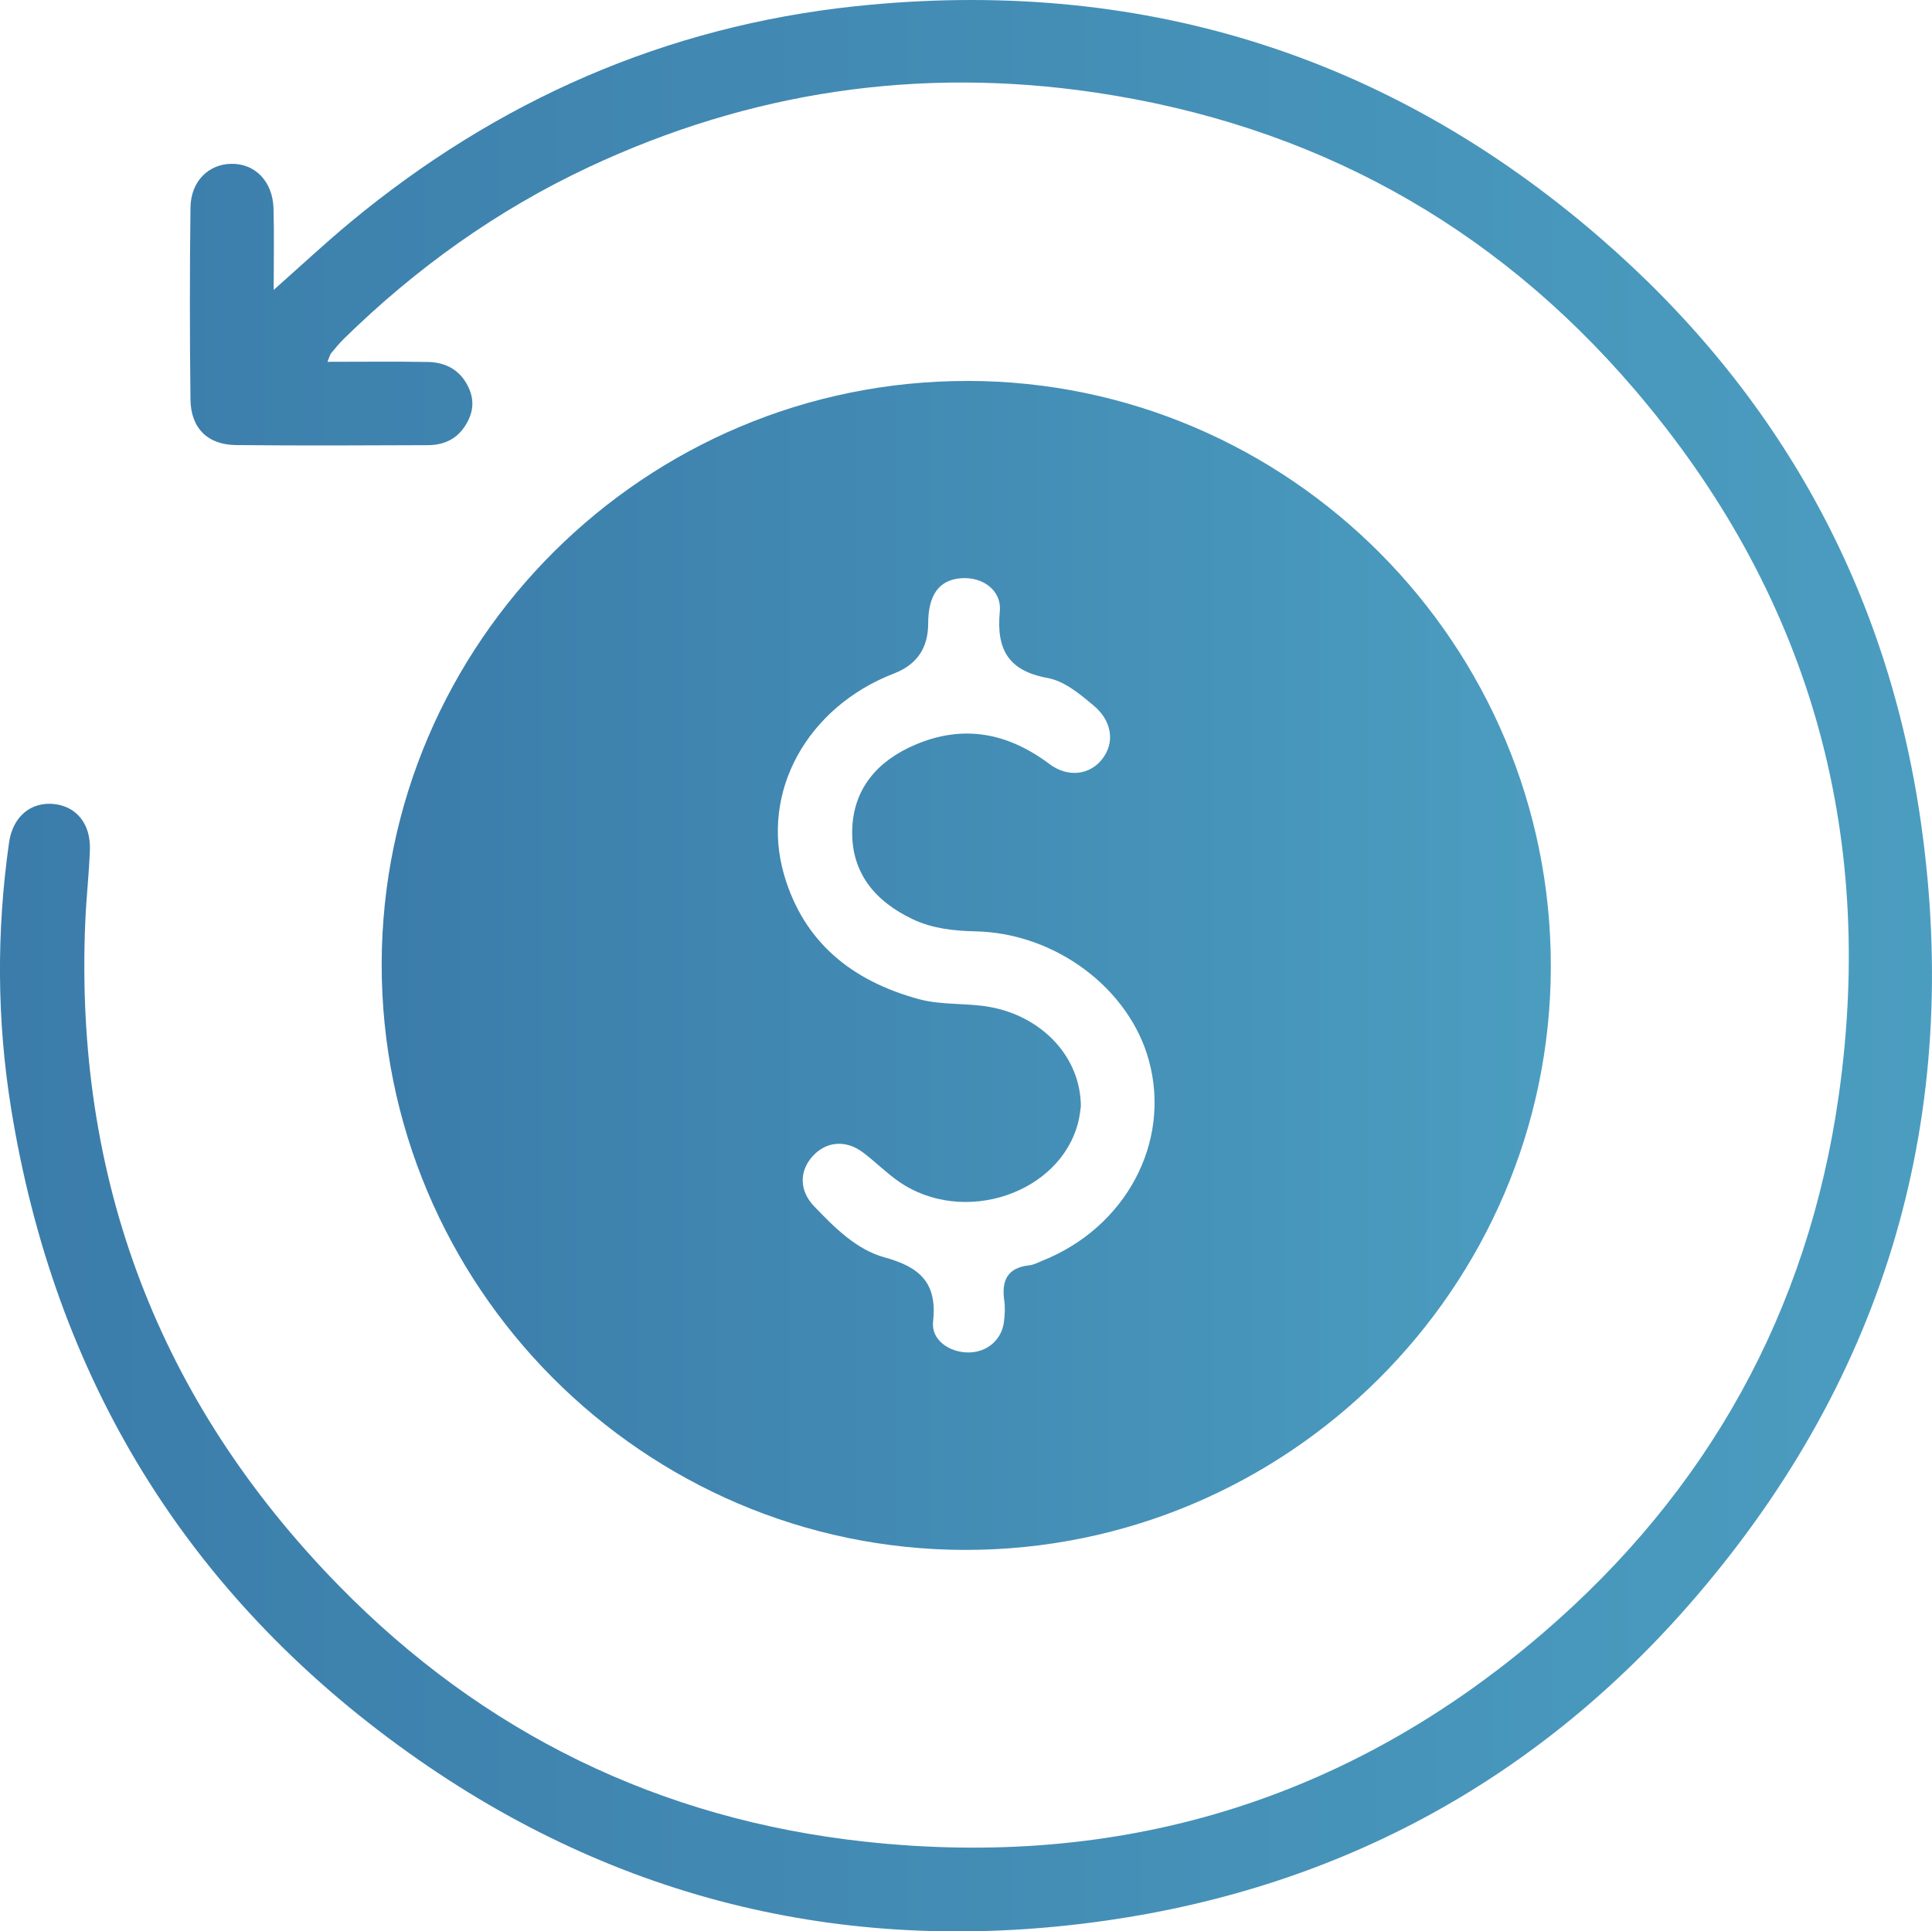 <svg xmlns="http://www.w3.org/2000/svg" xmlns:xlink="http://www.w3.org/1999/xlink" id="Camada_2" viewBox="0 0 369.2 369.12"><defs><style>      .cls-1 {        fill: url(#Gradiente_sem_nome_10-2);      }      .cls-2 {        fill: url(#Gradiente_sem_nome_10);      }    </style><linearGradient id="Gradiente_sem_nome_10" data-name="Gradiente sem nome 10" x1="72.94" y1="184.51" x2="296.36" y2="184.51" gradientUnits="userSpaceOnUse"><stop offset="0" stop-color="#3b7caa"></stop><stop offset="1" stop-color="#4b9dc0"></stop></linearGradient><linearGradient id="Gradiente_sem_nome_10-2" data-name="Gradiente sem nome 10" x1="0" y1="184.56" x2="369.2" y2="184.56" xlink:href="#Gradiente_sem_nome_10"></linearGradient></defs><g id="Camada_1-2" data-name="Camada_1"><g><path class="cls-2" d="M184.96,72.8c61.44.09,111.52,50.43,111.4,112.01-.11,61.45-50.45,111.51-112.02,111.41-61.45-.11-111.51-50.45-111.4-112.02.11-61.47,50.4-111.48,112.01-111.39ZM206.54,211.52c-.08.5-.19,1.74-.49,2.94-3.44,13.67-21.92,19.86-34.22,11.41-2.45-1.69-4.57-3.86-6.96-5.65-3.33-2.48-7.14-2.06-9.7.89-2.46,2.84-2.4,6.51.4,9.43,3.9,4.07,8.09,8.3,13.5,9.78,6.75,1.85,10.07,4.89,9.24,12.29-.39,3.5,3.16,5.93,6.86,5.87,3.49-.06,6.24-2.4,6.68-5.83.17-1.35.25-2.76.06-4.1-.55-3.82.61-6.27,4.77-6.72.84-.09,1.66-.53,2.47-.86,16-6.38,24.66-22.62,20.41-38.26-3.75-13.79-17.84-24.37-33.1-24.71-4.17-.09-8.23-.52-12.02-2.31-7.09-3.35-11.71-8.73-11.59-16.83.12-8.09,4.82-13.44,12.03-16.52,9.22-3.94,17.72-2.29,25.65,3.67,3.52,2.64,7.66,2.12,10.04-.86,2.53-3.17,1.96-7.33-1.53-10.26-2.69-2.25-5.56-4.71-8.92-5.33-7.46-1.37-9.75-5.48-9.06-12.7.39-4.09-3.36-6.71-7.53-6.34-4.12.37-6.15,3.23-6.16,8.66q0,7.02-6.54,9.54c-16.57,6.4-25.62,22.64-20.98,38.52,3.76,12.88,13,20.23,25.68,23.7,4.51,1.23,9.17.69,13.72,1.53,9.9,1.83,17.29,9.53,17.3,19.04Z"></path><path class="cls-1" d="M62.57,69.15c6.75,0,12.97-.08,19.19.03,3.48.06,6.25,1.58,7.79,4.89,1.3,2.78.75,5.36-.96,7.75-1.66,2.32-4.1,3.25-6.83,3.26-12.22.05-24.45.11-36.67-.02-5.43-.06-8.63-3.24-8.69-8.72-.15-12.22-.15-24.45,0-36.67.06-5,3.44-8.31,7.83-8.36,4.54-.06,7.89,3.38,8.04,8.54.14,4.93.03,9.87.03,15.56,5.29-4.69,9.81-8.92,14.56-12.86C94.98,19.21,127.21,5.03,163.47,1.19c53.56-5.66,101.35,8.84,142.2,44.17,34.25,29.62,55.1,67.21,61.44,112.02,7.86,55.5-6.47,105.21-43.06,147.84-29.67,34.57-67.54,55.36-112.6,61.83-48.49,6.96-93.35-3.52-133.35-32.05C35.58,304.67,10.39,263.24,2.1,211.71c-2.7-16.81-2.78-33.77-.37-50.67.71-5.02,4.21-7.85,8.63-7.37,4.27.47,6.99,3.81,6.82,8.74-.16,4.48-.67,8.94-.87,13.42-2.19,49.38,13.96,91.98,48.44,127.22,27.55,28.15,61.28,44.66,100.56,48.93,48.76,5.3,92.22-7.83,129.45-39.79,31.59-27.11,50.79-61.57,56.63-102.89,7.16-50.71-5.79-96.06-39.13-134.98-27.08-31.61-61.62-50.5-102.91-56.63-33.73-5.01-66.07-.2-96.93,14.29-17.44,8.19-32.89,19.25-46.65,32.71-.89.87-1.68,1.84-2.48,2.8-.22.26-.29.65-.71,1.66Z"></path></g></g></svg>
